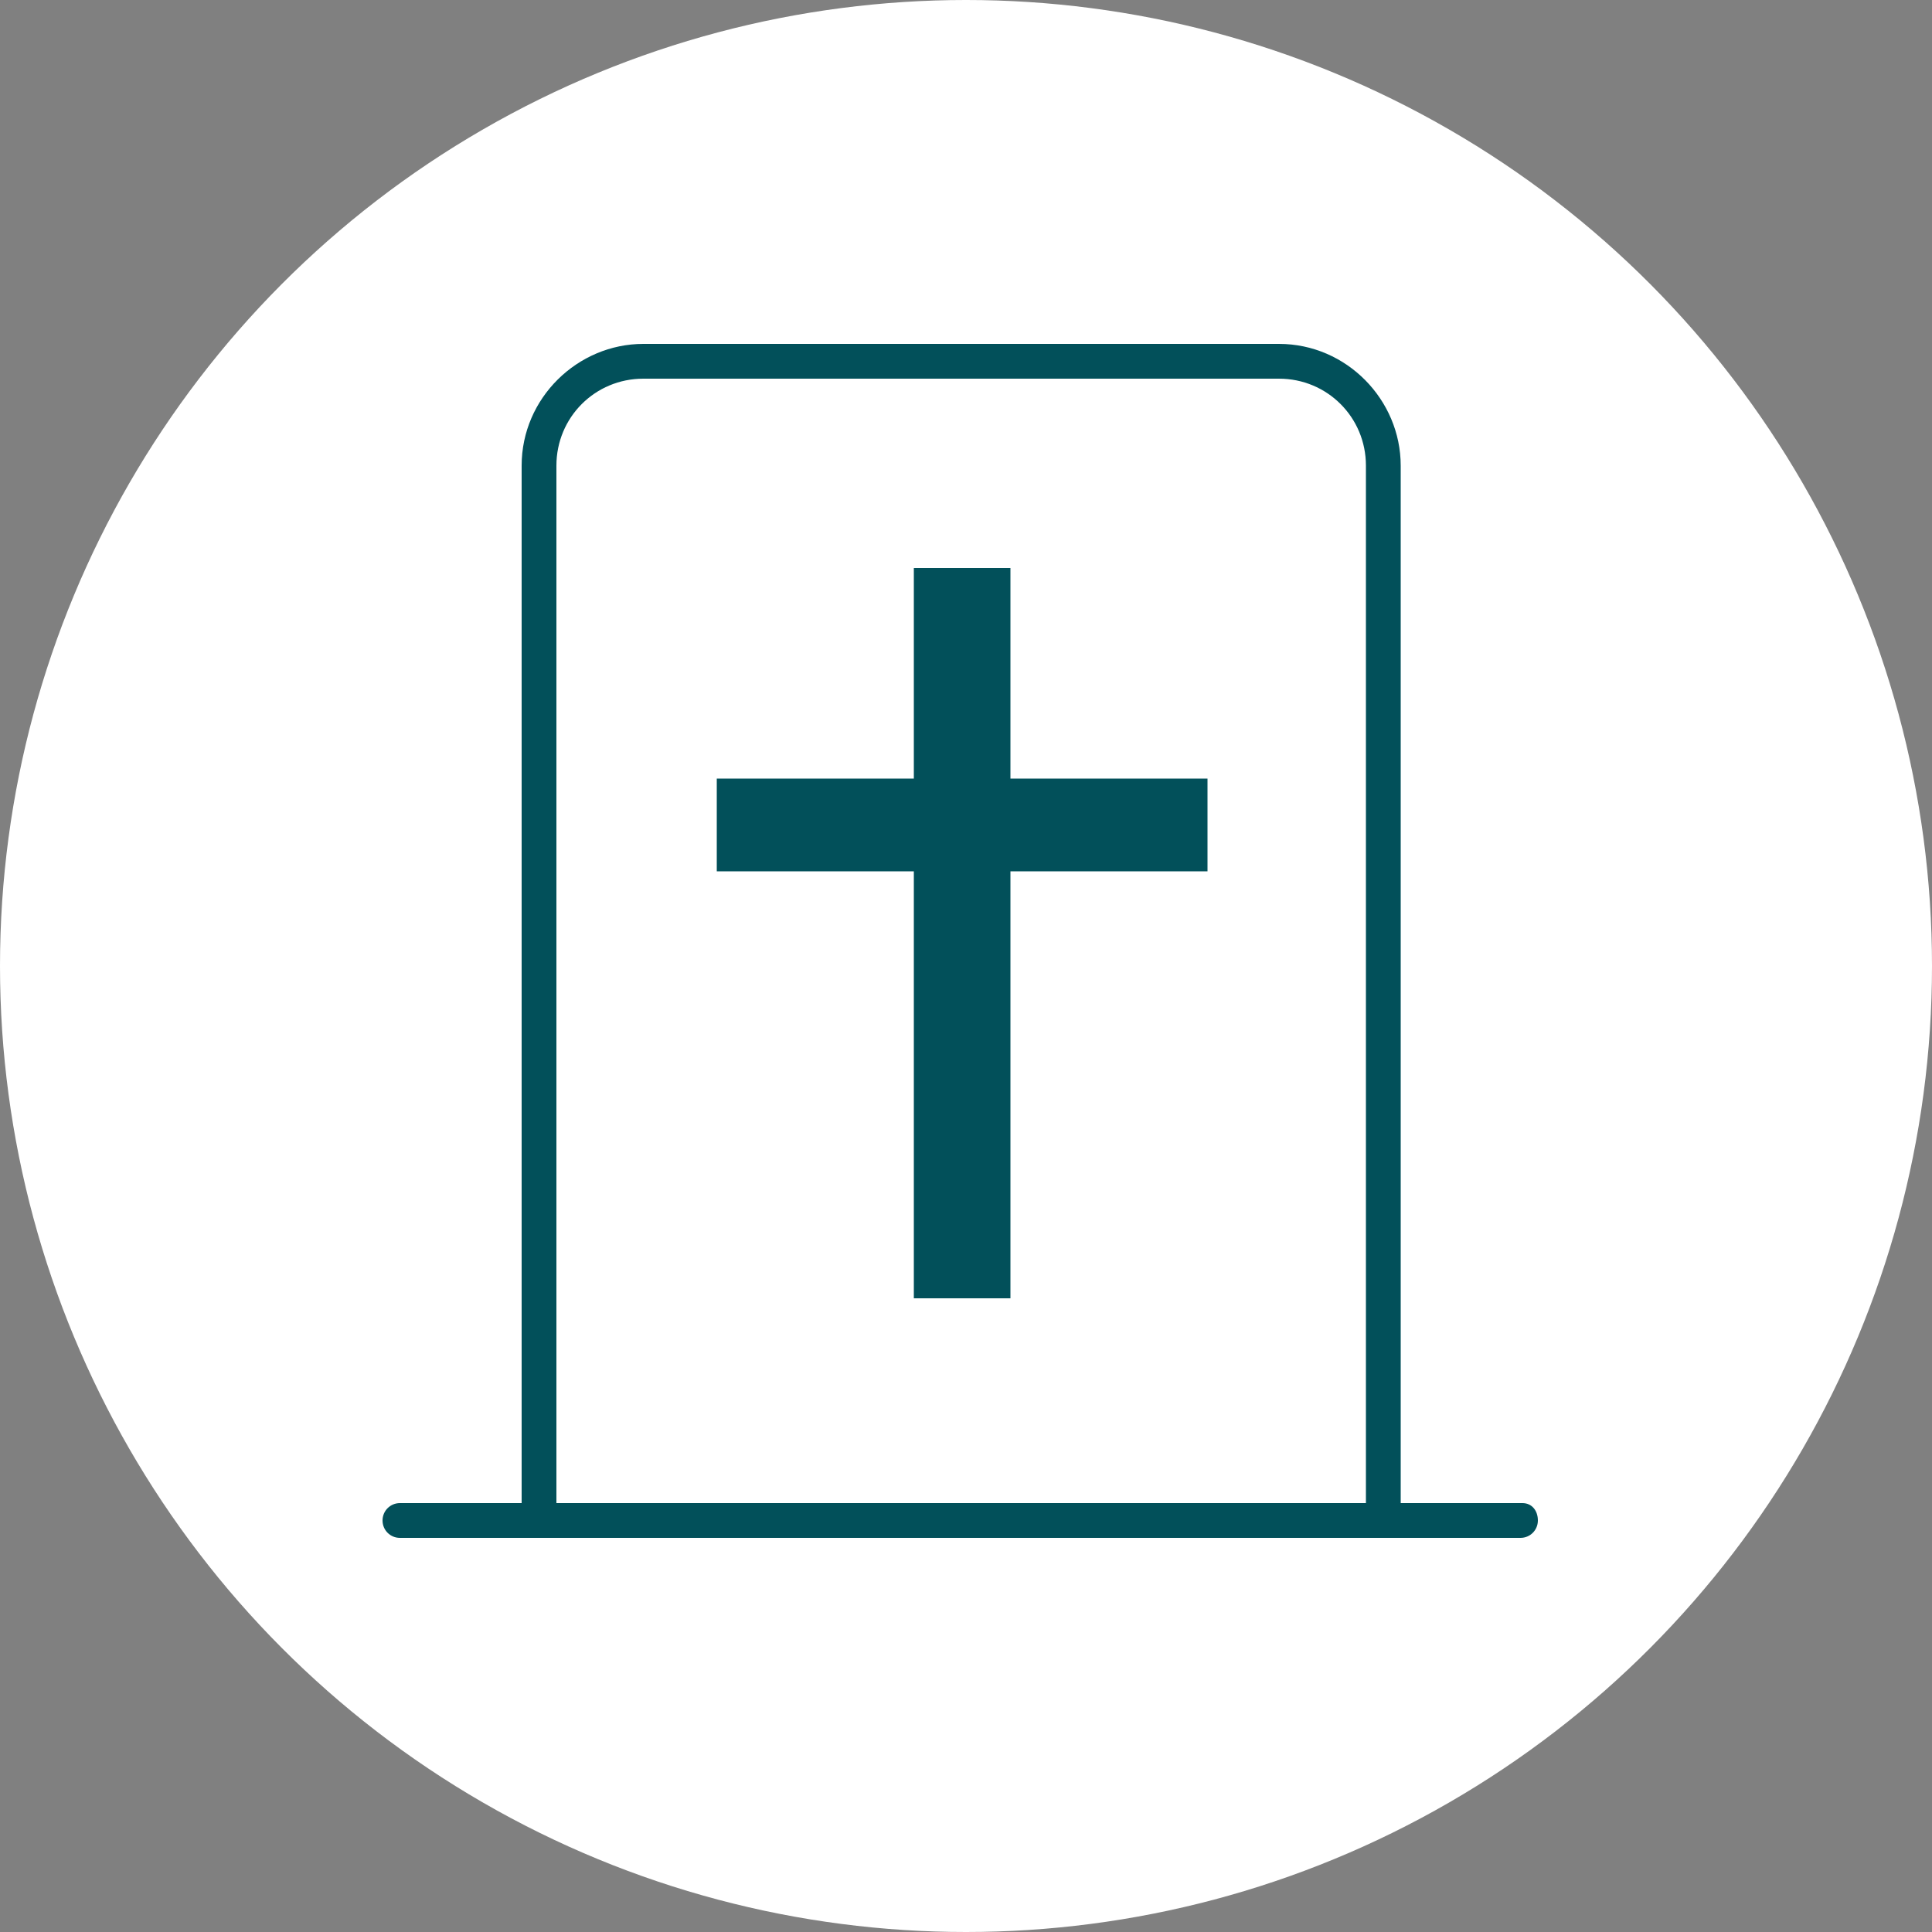 <?xml version="1.0" encoding="utf-8"?>
<!-- Generator: Adobe Illustrator 25.4.1, SVG Export Plug-In . SVG Version: 6.00 Build 0)  -->
<svg version="1.1" id="Capa_1" xmlns="http://www.w3.org/2000/svg" xmlns:xlink="http://www.w3.org/1999/xlink" x="0px" y="0px"
	 viewBox="0 0 100 100" style="enable-background:new 0 0 100 100;" xml:space="preserve">
<rect x="0" y="0" width="100" height="100" fill="#808080" stroke="none"/>
<style type="text/css">
	.st0{fill:#FFFFFF;}
	.st1{fill:#02505A;}
</style>
<g>
	<g>
		<circle class="st0" cx="50" cy="50" r="50"/>
		<g>
			<polygon class="st1" points="52.3,29.4 47.3,29.4 47.3,40.3 37.1,40.3 37.1,45.1 47.3,45.1 47.3,67.2 52.3,67.2 52.3,45.1 
				62.5,45.1 62.5,40.3 52.3,40.3 			"/>
			<path class="st1" d="M78.8,77.8h-6.3V24.1c0-3.4-2.8-6.3-6.3-6.3H33.3c-3.4,0-6.3,2.8-6.3,6.3v53.7h-6.3c-0.5,0-0.9,0.4-0.9,0.9
				s0.4,0.9,0.9,0.9h58c0.5,0,0.9-0.4,0.9-0.9S79.3,77.8,78.8,77.8z M28.8,24.1c0-2.5,2-4.5,4.5-4.5h32.9c2.5,0,4.5,2,4.5,4.5v53.7
				H28.8V24.1z"/>
		</g>
	</g>
</g>
</svg>
